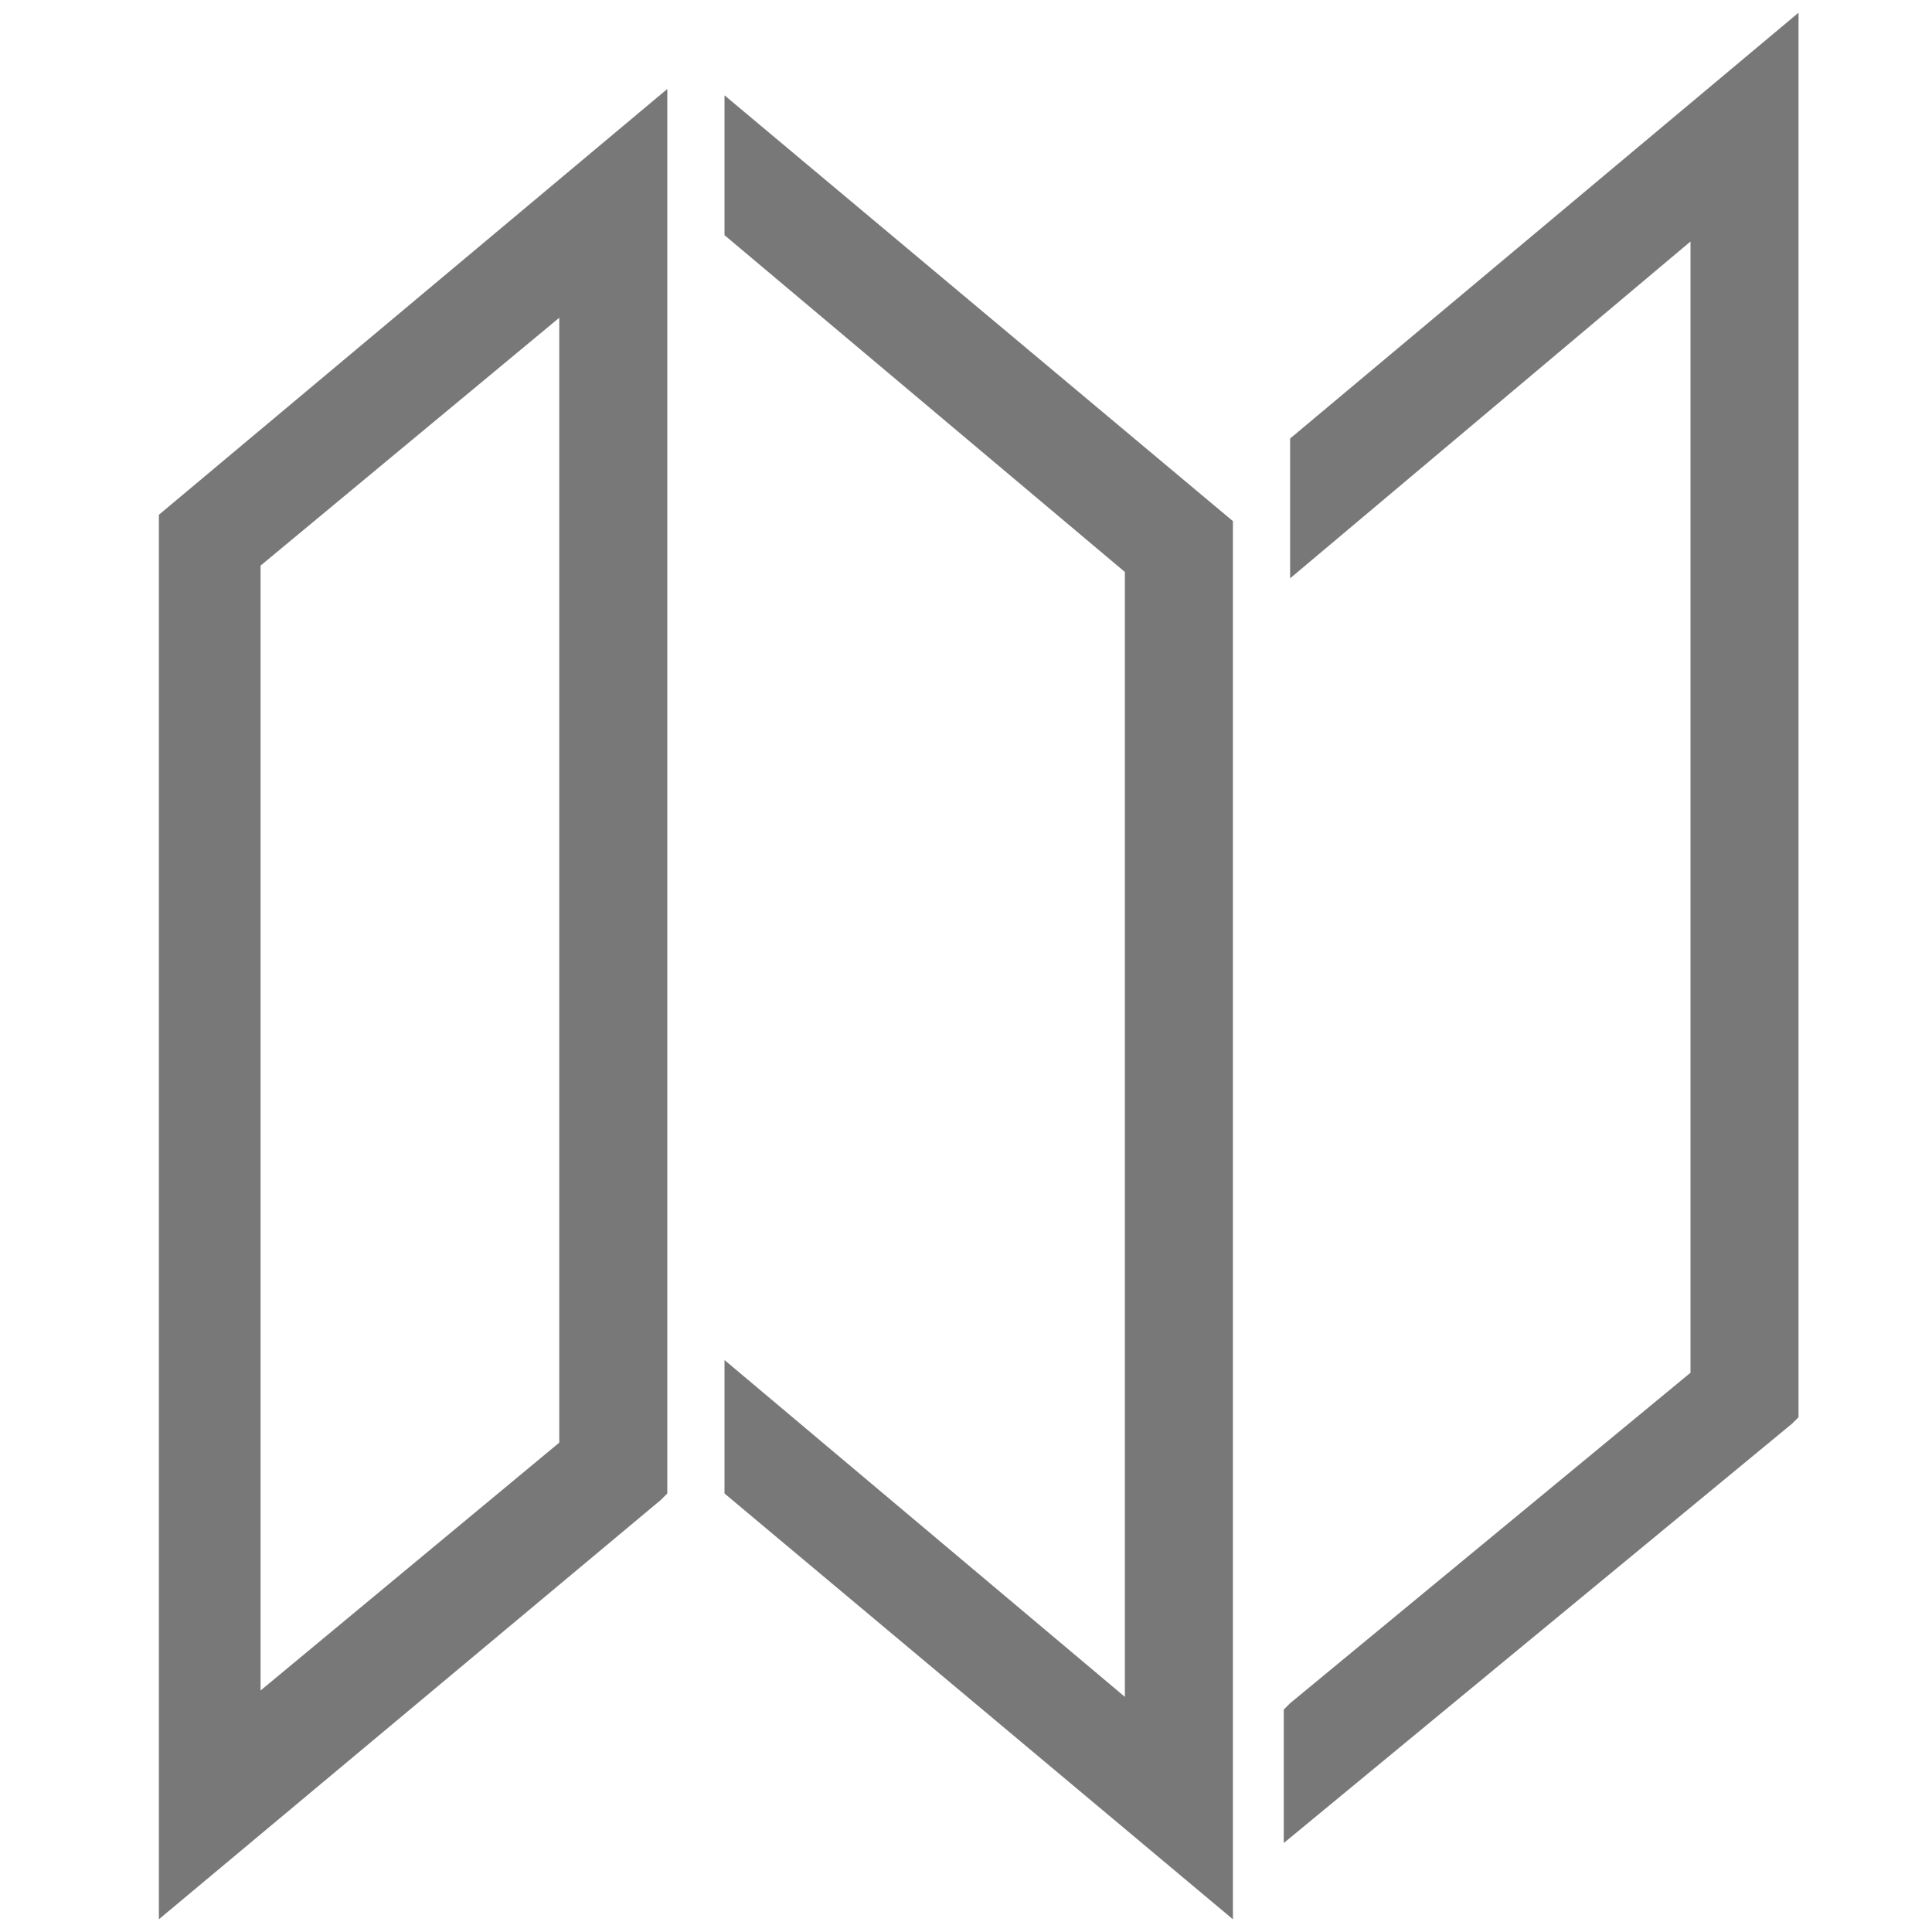 <?xml version="1.0" encoding="utf-8"?>
<!-- Generator: Adobe Illustrator 19.0.0, SVG Export Plug-In . SVG Version: 6.00 Build 0)  -->
<svg version="1.1" id="Layer_1" xmlns="http://www.w3.org/2000/svg" xmlns:xlink="http://www.w3.org/1999/xlink" x="0px" y="0px"
	 viewBox="0 -0.4 30.4 30.4" style="enable-background:new 0 -0.4 30.4 30.4;" xml:space="preserve">
<style type="text/css">
	.st0{fill:#787878;}
</style>
<g id="miu">
	<g id="Artboard-1" transform="translate(-863, -371)">
		<g id="slice" transform="translate(215, 119)">
		</g>
		<g>
			<g>
				<path class="st0" d="M865.7,400.4l7.6-6.3v-21.6l-7.6,6.3V400.4z M866.9,379.4l5.1-4.2v18.2l-5.1,4.3V379.4z"/>
				<path class="st0" d="M865.5,400.8v-22.1l8-6.7v22.1l-0.1,0.1L865.5,400.8z M865.9,378.9v21l7.2-6v-21L865.9,378.9z M866.7,398.1
					v-18.8l5.5-4.5v18.7l-0.1,0.1L866.7,398.1z M867.1,379.5v17.7l4.7-3.9v-17.7L867.1,379.5z"/>
			</g>
			<g>
				<polygon class="st0" points="883.4,377.6 883.4,379.2 889.8,373.9 889.8,392.2 883.4,397.5 883.4,399.1 891,392.8 891,371.2 
									"/>
				<path class="st0" d="M883.2,399.6v-2.1l0.1-0.1l6.3-5.2v-17.8l-6.3,5.3v-2.2l8-6.7v22.1l-0.1,0.1L883.2,399.6z M883.6,397.6v1.1
					l7.2-6v-21l-7.2,6v1.1l6.3-5.3v18.8l-0.1,0.1L883.6,397.6z"/>
			</g>
			<g>
				<polygon class="st0" points="874.5,374.1 880.9,379.4 880.9,397.7 874.5,392.4 874.5,394.1 882.2,400.4 882.2,378.8 
					874.5,372.5 				"/>
				<path class="st0" d="M882.4,400.8l-8-6.7V392l6.3,5.3v-17.7l-6.3-5.3v-2.2l8,6.7V400.8z M874.7,394l7.2,6v-21l-7.2-6v1.1
					l6.3,5.3v18.8l-6.3-5.3V394z"/>
			</g>
		</g>
	</g>
</g>
</svg>
